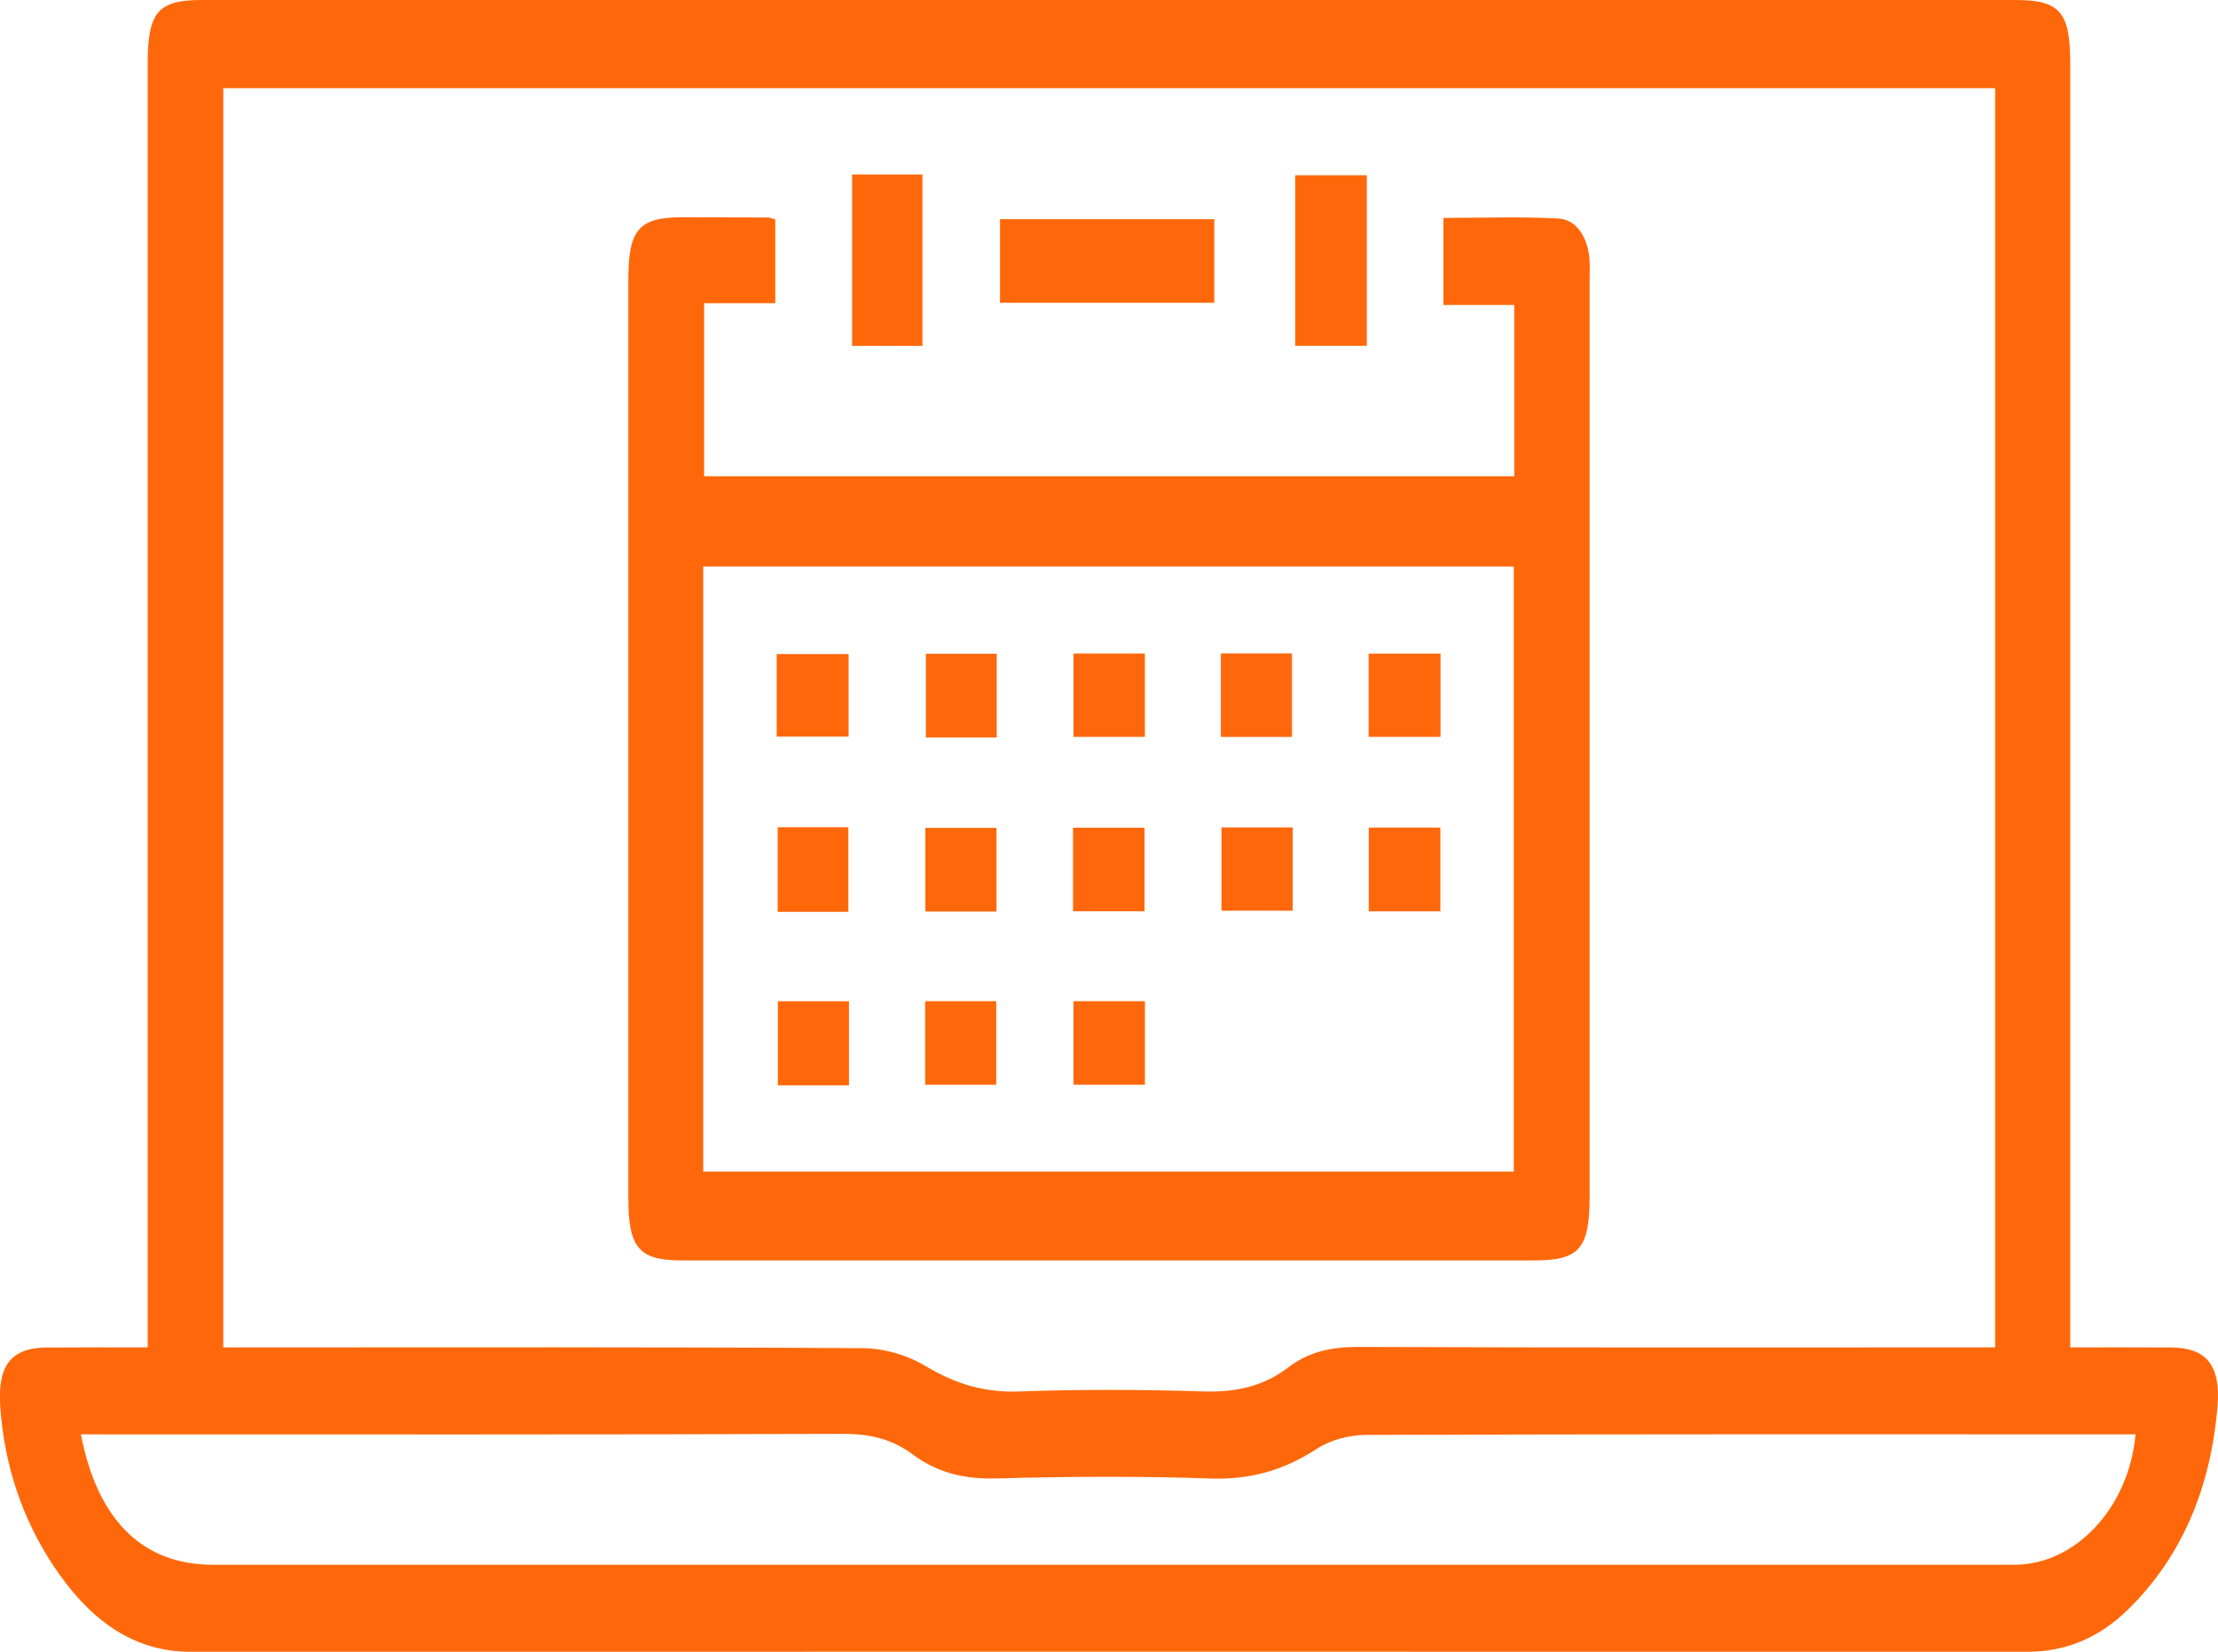 <svg xmlns="http://www.w3.org/2000/svg" width="94" height="70" viewBox="0 0 94 70" fill="none"><g clip-path="url(#clip0_6568_12085)"><path d="M6.259 57.102C6.259 56.542 6.259 56.093 6.259 55.644C6.259 37.994 6.259 20.347 6.259 2.697C6.259 0.507 6.693 0 8.566 0C34.186 0 59.806 0 85.426 0C87.301 0 87.738 0.511 87.738 2.691C87.738 20.341 87.738 37.988 87.738 55.638C87.738 56.087 87.738 56.539 87.738 57.102C89.224 57.102 90.618 57.096 92.012 57.105C93.498 57.114 94.123 57.852 93.979 59.596C93.694 63.065 92.464 65.996 90.16 68.238C88.936 69.428 87.518 70.003 85.917 70.003C59.971 69.997 34.024 69.997 8.077 70.003C5.576 70.003 3.737 68.576 2.265 66.356C0.949 64.372 0.183 62.111 0.01 59.602C-0.11 57.849 0.489 57.117 1.977 57.108C3.376 57.096 4.771 57.102 6.259 57.102ZM9.463 3.737C9.463 21.565 9.463 39.304 9.463 57.102C9.921 57.102 10.31 57.102 10.7 57.102C19.316 57.102 27.934 57.08 36.55 57.136C37.453 57.142 38.436 57.415 39.236 57.898C40.495 58.655 41.737 59.021 43.155 58.971C45.763 58.879 48.378 58.885 50.986 58.968C52.301 59.011 53.502 58.79 54.608 57.944C55.514 57.249 56.507 57.08 57.588 57.083C66.204 57.117 74.822 57.102 83.438 57.102C83.814 57.102 84.189 57.102 84.555 57.102C84.555 39.215 84.555 21.5 84.555 3.737C59.515 3.737 34.523 3.737 9.463 3.737ZM3.429 60.786C4.13 64.443 6.065 66.313 9.016 66.313C34.471 66.313 59.926 66.313 85.381 66.313C87.96 66.313 90.231 63.889 90.505 60.786C90.144 60.786 89.786 60.786 89.43 60.786C78.921 60.786 68.414 60.774 57.904 60.811C57.19 60.814 56.4 61.014 55.783 61.416C54.368 62.339 52.924 62.714 51.302 62.659C48.271 62.551 45.231 62.573 42.197 62.656C40.908 62.69 39.741 62.431 38.664 61.626C37.751 60.946 36.773 60.761 35.695 60.767C25.316 60.801 14.94 60.789 4.561 60.789C4.206 60.786 3.85 60.786 3.429 60.786Z" fill="#FF680A"></path><path d="M32.857 9.299C32.857 10.489 32.857 11.627 32.857 12.848C31.852 12.848 30.887 12.848 29.841 12.848C29.841 15.321 29.841 17.714 29.841 20.183C41.25 20.183 52.68 20.183 64.174 20.183C64.174 17.794 64.174 15.401 64.174 12.925C63.179 12.925 62.212 12.925 61.173 12.925C61.173 11.68 61.173 10.517 61.173 9.235C62.787 9.235 64.409 9.176 66.025 9.259C66.784 9.299 67.234 9.964 67.349 10.855C67.393 11.194 67.37 11.544 67.37 11.889C67.37 24.815 67.37 37.741 67.37 50.667C67.37 52.924 66.946 53.416 65.005 53.416C52.965 53.416 40.926 53.416 28.886 53.416C27.084 53.416 26.629 52.884 26.629 50.775C26.629 37.812 26.629 24.846 26.629 11.883C26.629 9.711 27.068 9.207 28.954 9.207C30.163 9.207 31.368 9.213 32.574 9.219C32.637 9.222 32.7 9.253 32.857 9.299ZM29.804 49.652C41.321 49.652 52.751 49.652 64.155 49.652C64.155 41.041 64.155 32.51 64.155 24.009C52.665 24.009 41.255 24.009 29.804 24.009C29.804 32.571 29.804 41.075 29.804 49.652Z" fill="#FF680A"></path><path d="M51.462 9.289C51.462 10.501 51.462 11.636 51.462 12.832C48.433 12.832 45.446 12.832 42.381 12.832C42.381 11.697 42.381 10.535 42.381 9.289C45.36 9.289 48.371 9.289 51.462 9.289Z" fill="#FF680A"></path><path d="M36.113 7.395C37.136 7.395 38.078 7.395 39.093 7.395C39.093 9.806 39.093 12.192 39.093 14.659C38.12 14.659 37.133 14.659 36.113 14.659C36.113 12.229 36.113 9.815 36.113 7.395Z" fill="#FF680A"></path><path d="M57.927 7.426C57.927 9.855 57.927 12.214 57.927 14.656C56.926 14.656 55.94 14.656 54.891 14.656C54.891 12.26 54.891 9.874 54.891 7.426C55.887 7.426 56.852 7.426 57.927 7.426Z" fill="#FF680A"></path><path d="M32.917 31.219C32.917 30.016 32.917 28.912 32.917 27.719C33.921 27.719 34.91 27.719 35.964 27.719C35.964 28.86 35.964 30.019 35.964 31.219C34.944 31.219 33.934 31.219 32.917 31.219Z" fill="#FF680A"></path><path d="M42.242 31.256C41.243 31.256 40.28 31.256 39.239 31.256C39.239 30.109 39.239 28.946 39.239 27.707C40.21 27.707 41.196 27.707 42.242 27.707C42.242 28.879 42.242 30.038 42.242 31.256Z" fill="#FF680A"></path><path d="M48.52 27.695C48.52 28.879 48.52 30.011 48.52 31.229C47.536 31.229 46.548 31.229 45.496 31.229C45.496 30.082 45.496 28.919 45.496 27.695C46.474 27.695 47.44 27.695 48.52 27.695Z" fill="#FF680A"></path><path d="M51.742 31.231C51.742 30.02 51.742 28.888 51.742 27.691C52.747 27.691 53.712 27.691 54.755 27.691C54.755 28.823 54.755 29.983 54.755 31.231C53.801 31.231 52.812 31.231 51.742 31.231Z" fill="#FF680A"></path><path d="M58.004 31.227C58.004 30.034 58.004 28.902 58.004 27.699C59.027 27.699 60.013 27.699 61.051 27.699C61.051 28.868 61.051 30.003 61.051 31.227C60.078 31.227 59.092 31.227 58.004 31.227Z" fill="#FF680A"></path><path d="M35.954 38.642C34.947 38.642 33.984 38.642 32.959 38.642C32.959 37.442 32.959 36.283 32.959 35.059C33.948 35.059 34.91 35.059 35.954 35.059C35.954 36.193 35.954 37.356 35.954 38.642Z" fill="#FF680A"></path><path d="M42.232 38.629C41.193 38.629 40.231 38.629 39.216 38.629C39.216 37.445 39.216 36.313 39.216 35.086C40.186 35.086 41.175 35.086 42.232 35.086C42.232 36.221 42.232 37.38 42.232 38.629Z" fill="#FF680A"></path><path d="M45.475 38.621C45.475 37.428 45.475 36.293 45.475 35.078C46.471 35.078 47.457 35.078 48.506 35.078C48.506 36.241 48.506 37.4 48.506 38.621C47.517 38.621 46.552 38.621 45.475 38.621Z" fill="#FF680A"></path><path d="M54.786 35.066C54.786 36.238 54.786 37.373 54.786 38.594C53.81 38.594 52.822 38.594 51.768 38.594C51.768 37.453 51.768 36.294 51.768 35.066C52.761 35.066 53.748 35.066 54.786 35.066Z" fill="#FF680A"></path><path d="M58.009 38.623C58.009 37.421 58.009 36.286 58.009 35.074C59.011 35.074 59.999 35.074 61.043 35.074C61.043 36.243 61.043 37.402 61.043 38.623C60.046 38.623 59.084 38.623 58.009 38.623Z" fill="#FF680A"></path><path d="M35.98 45.998C34.962 45.998 34 45.998 32.967 45.998C32.967 44.829 32.967 43.667 32.967 42.434C33.956 42.434 34.942 42.434 35.98 42.434C35.98 43.599 35.98 44.734 35.98 45.998Z" fill="#FF680A"></path><path d="M39.208 45.969C39.208 44.758 39.208 43.626 39.208 42.43C40.212 42.43 41.178 42.43 42.221 42.43C42.221 43.561 42.221 44.721 42.221 45.969C41.264 45.969 40.278 45.969 39.208 45.969Z" fill="#FF680A"></path><path d="M48.522 42.43C48.522 43.623 48.522 44.755 48.522 45.969C47.531 45.969 46.542 45.969 45.493 45.969C45.493 44.813 45.493 43.651 45.493 42.43C46.479 42.43 47.444 42.43 48.522 42.43Z" fill="#FF680A"></path></g><defs><clipPath id="clip0_6568_12085"><rect width="94" height="70" fill="white"></rect></clipPath></defs></svg>